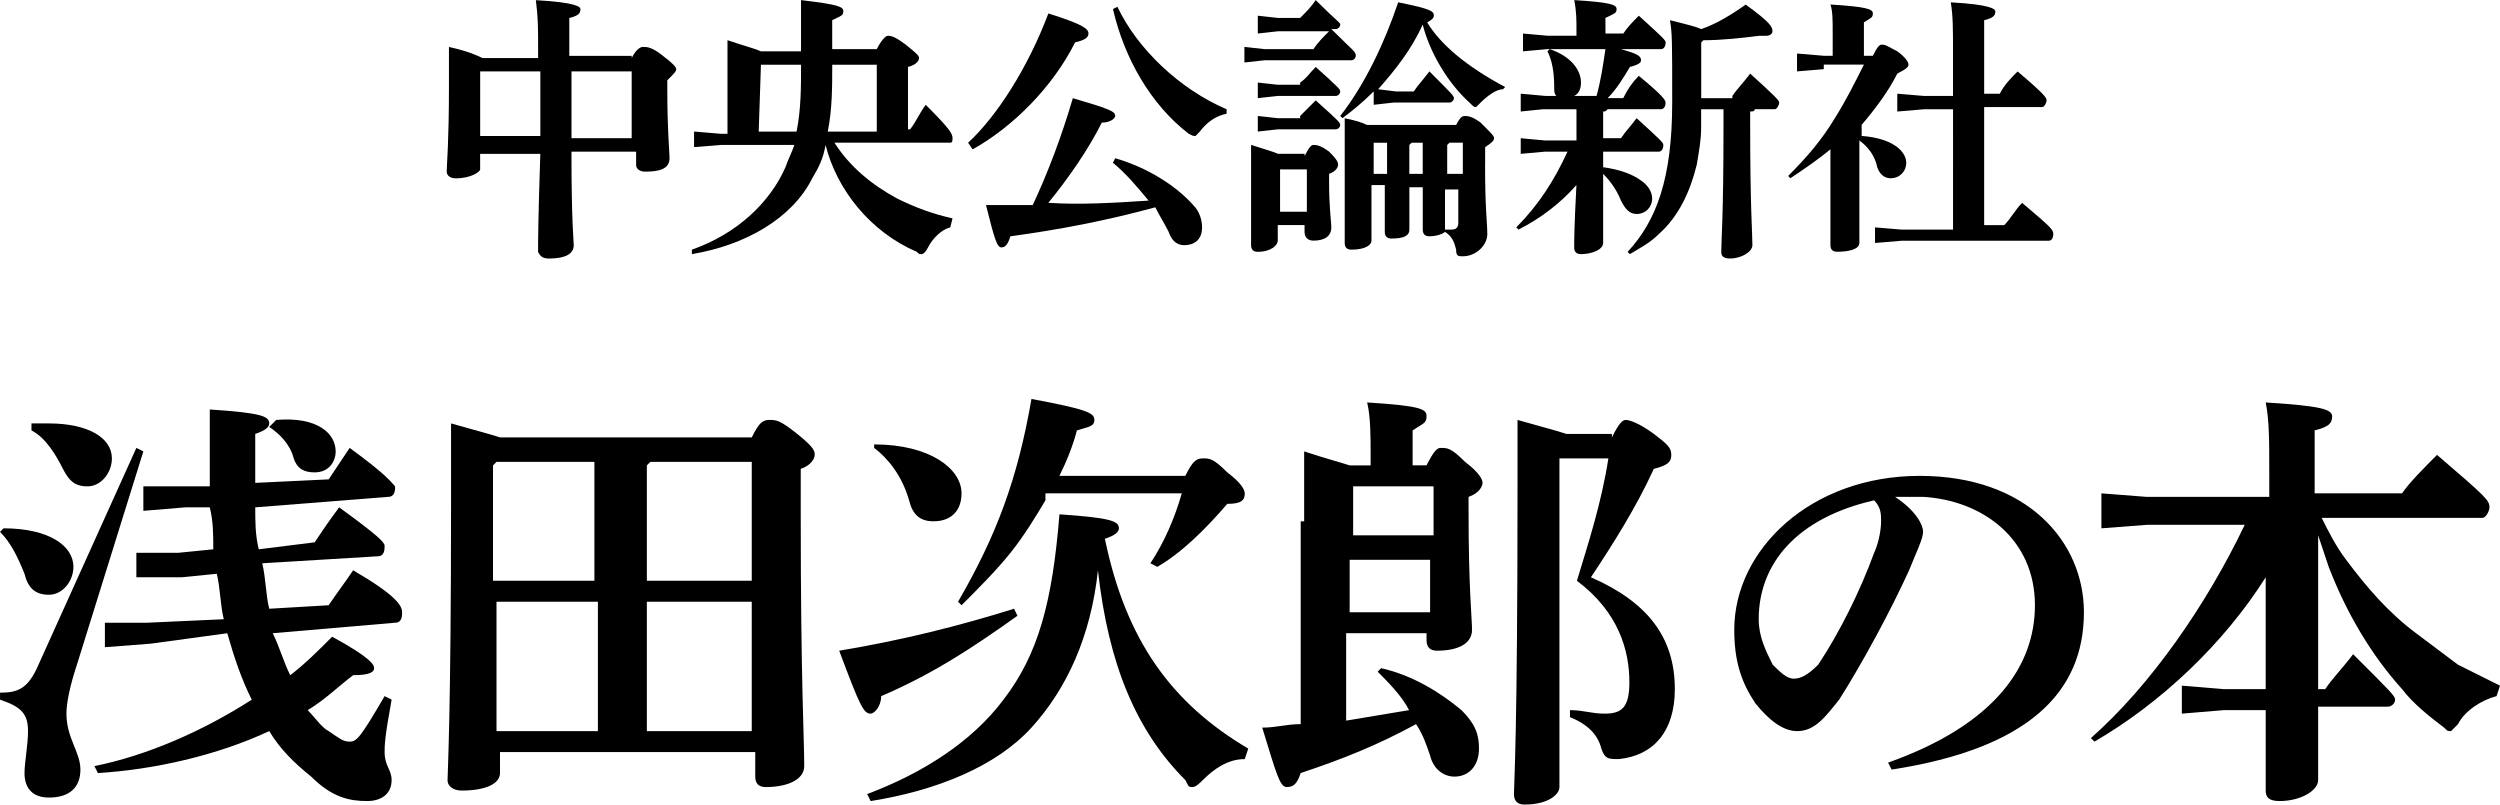 <?xml version="1.0" encoding="utf-8"?>
<!-- Generator: Adobe Illustrator 16.0.4, SVG Export Plug-In . SVG Version: 6.00 Build 0)  -->
<!DOCTYPE svg PUBLIC "-//W3C//DTD SVG 1.1//EN" "http://www.w3.org/Graphics/SVG/1.1/DTD/svg11.dtd">
<svg version="1.1" id="レイヤー_1" xmlns="http://www.w3.org/2000/svg" xmlns:xlink="http://www.w3.org/1999/xlink" x="0px"
	 y="0px" width="71.5px" height="23.01px" viewBox="43.9 -11.51 71.5 23.01" enable-background="new 43.9 -11.51 71.5 23.01"
	 xml:space="preserve">
<g>
	<path d="M61.966-9.851c0.128-0.253,0.254-0.317,0.318-0.317c0.128,0,0.255,0,0.574,0.254c0.256,0.191,0.382,0.319,0.382,0.382
		c0,0.064-0.063,0.127-0.255,0.318v0.256c0,1.21,0.064,1.785,0.064,1.974c0,0.319-0.319,0.383-0.702,0.383
		c-0.128,0-0.254-0.064-0.254-0.191v-0.38h-1.849c0,2.038,0.065,2.546,0.065,2.674c0,0.256-0.255,0.382-0.702,0.382
		c-0.191,0-0.254-0.064-0.318-0.19c0-0.255,0-0.893,0.064-2.803h-1.721v0.445c0,0.064-0.254,0.255-0.701,0.255
		c-0.128,0-0.255-0.065-0.255-0.191c0-0.191,0.064-0.828,0.064-2.421c0-0.445,0-0.764,0-1.146c0.574,0.127,0.828,0.254,0.957,0.317
		h1.593v-0.253c0-0.638,0-0.893-0.064-1.402c1.147,0.063,1.275,0.191,1.275,0.255c0,0.127-0.064,0.191-0.319,0.255v1.083h1.785
		V-9.851z M59.354-7.557c0-0.636,0-1.274,0-1.911h-1.721l0,0v1.848h1.721V-7.557z M60.245-9.468c0,0.637,0,1.274,0,1.911h1.721
		v-1.911H60.245z"/>
	<path d="M71.078-5.008c-0.254,0.064-0.508,0.319-0.636,0.574c-0.064,0.127-0.128,0.192-0.192,0.192s-0.064,0-0.127-0.064
		c-1.338-0.574-2.293-1.785-2.612-3.058c-0.064,0.381-0.191,0.637-0.382,0.955c-0.574,1.146-1.912,1.912-3.441,2.167v-0.128
		c1.274-0.445,2.229-1.338,2.676-2.357c0.063-0.192,0.191-0.445,0.255-0.637h-2.103L63.75-7.302v-0.446l0.765,0.064h0.191v-1.274
		c0-0.638,0-1.021,0-1.402c0.573,0.191,0.828,0.255,0.956,0.318h1.147c0-0.637,0-1.146,0-1.465c1.082,0.127,1.21,0.191,1.21,0.319
		c0,0.127-0.063,0.127-0.318,0.255v0.829h1.274c0.128-0.255,0.255-0.383,0.319-0.383c0.127,0,0.254,0.064,0.51,0.254
		c0.318,0.255,0.381,0.319,0.381,0.382c0,0.065-0.063,0.192-0.317,0.256v1.784h0.063c0.191-0.255,0.254-0.446,0.446-0.701
		c0.7,0.701,0.765,0.828,0.765,0.955c0,0.065,0,0.128-0.065,0.128h-3.312c0.446,0.701,1.083,1.21,1.784,1.592
		c0.51,0.254,1.021,0.446,1.593,0.572L71.078-5.008z M65.663-9.659L65.663-9.659l-0.064,1.912h1.083
		c0.128-0.638,0.128-1.274,0.128-1.912H65.663z M67.702-9.659c0,0.637,0,1.274-0.128,1.912h1.402v-1.912H67.702z"/>
	<path d="M71.588-7.428c0.83-0.765,1.721-2.167,2.295-3.697c1.02,0.319,1.147,0.446,1.147,0.574c0,0.127-0.128,0.191-0.383,0.254
		c-0.637,1.275-1.784,2.423-2.931,3.059L71.588-7.428z M75.795-6.984c0.892,0.256,1.721,0.766,2.23,1.338
		c0.191,0.191,0.254,0.446,0.254,0.638c0,0.382-0.254,0.51-0.51,0.51c-0.254,0-0.382-0.19-0.446-0.382
		c-0.126-0.254-0.254-0.445-0.382-0.701c-1.402,0.382-2.74,0.638-4.142,0.829c-0.063,0.19-0.127,0.318-0.254,0.318
		c-0.127,0-0.191-0.192-0.446-1.211c0.446,0,0.892,0,1.337,0c0.446-0.955,0.829-1.974,1.147-3.058
		c1.083,0.318,1.211,0.383,1.211,0.51c0,0.063-0.128,0.19-0.383,0.19c-0.382,0.765-0.955,1.593-1.529,2.293
		c0.892,0.063,1.912,0,2.867-0.063c-0.318-0.383-0.637-0.766-1.02-1.083L75.795-6.984z M78.98-8.258
		c-0.318,0.064-0.574,0.255-0.764,0.51C78.152-7.684,78.09-7.62,78.09-7.62c-0.064,0-0.064,0-0.191-0.064
		c-1.084-0.828-1.849-2.167-2.168-3.568l0.127-0.064c0.574,1.211,1.785,2.358,3.123,2.931V-8.258z"/>
	<path d="M80.445-10.615l-0.572,0.064v-0.51l0.572,0.064h0.639c0.191-0.191,0.318-0.319,0.445-0.51
		c0.639,0.637,0.701,0.637,0.701,0.701c0,0.064-0.062,0.127-0.127,0.127h-0.127c0.637,0.637,0.699,0.637,0.699,0.765
		c0,0.063-0.062,0.128-0.125,0.128h-2.488L79.49-9.723v-0.446l0.572,0.064h1.402c0.129-0.192,0.256-0.319,0.447-0.511H80.445z
		 M81.211-7.046c0.129-0.256,0.191-0.319,0.254-0.319c0.064,0,0.193,0,0.447,0.192c0.256,0.253,0.256,0.317,0.256,0.38
		c0,0.064-0.064,0.191-0.256,0.254v0.256c0,0.7,0.064,1.147,0.064,1.273c0,0.255-0.191,0.382-0.512,0.382
		c-0.125,0-0.254-0.062-0.254-0.254v-0.191h-0.766v0.446c0,0.128-0.189,0.319-0.572,0.319c-0.127,0-0.191-0.064-0.191-0.191
		c0-0.128,0-0.766,0-1.977c0-0.38,0-0.571,0-0.89c0.381,0.126,0.639,0.192,0.764,0.254h0.766V-7.046z M81.084-9.149
		c0.191-0.127,0.256-0.255,0.445-0.446c0.639,0.573,0.701,0.638,0.701,0.701c0,0.064-0.062,0.128-0.127,0.128h-1.658l-0.572,0.063
		v-0.446l0.572,0.063h0.639V-9.149z M81.084-8.193c0.127-0.127,0.256-0.255,0.445-0.446c0.639,0.572,0.701,0.636,0.701,0.701
		c0,0.064-0.062,0.127-0.127,0.127h-1.658l-0.572,0.063v-0.445l0.572,0.063h0.639V-8.193z M80.51-6.665L80.51-6.665v1.21h0.766
		v-1.21H80.51z M83.824-8.895h0.51c0.127-0.191,0.256-0.319,0.447-0.573c0.637,0.637,0.701,0.701,0.701,0.764
		c0,0.064-0.064,0.127-0.129,0.127H83.76l-0.572,0.064v-0.383c-0.318,0.319-0.637,0.574-0.893,0.765L82.23-8.193
		c0.703-0.893,1.273-2.104,1.658-3.251c0.955,0.192,1.02,0.256,1.02,0.383c0,0.064-0.064,0.128-0.191,0.191
		c0.383,0.637,1.146,1.274,2.23,1.848l-0.062,0.064c-0.193,0-0.447,0.191-0.639,0.382c-0.064,0.064-0.127,0.127-0.127,0.127
		c-0.064,0-0.064,0-0.191-0.127c-0.639-0.573-1.146-1.466-1.338-2.23c-0.318,0.702-0.766,1.274-1.275,1.849L83.824-8.895z
		 M86.373-6.792c0,1.274,0.064,1.658,0.064,1.976c0,0.318-0.318,0.636-0.701,0.636c-0.129,0-0.191,0-0.191-0.19
		c-0.062-0.255-0.127-0.382-0.318-0.51c-0.064,0.064-0.256,0.128-0.445,0.128c-0.129,0-0.191-0.063-0.191-0.191
		c0-0.19,0-0.446,0-1.211h-0.383c0,0.83,0,1.021,0,1.211c0,0.191-0.191,0.255-0.512,0.255c-0.125,0-0.191-0.064-0.191-0.192
		c0-0.191,0-0.445,0-1.337h-0.381v1.592c0,0.128-0.189,0.255-0.572,0.255c-0.129,0-0.193-0.063-0.193-0.191c0-0.126,0-0.956,0-2.483
		c0-0.383,0-0.702,0-1.084c0.318,0.063,0.512,0.127,0.637,0.191h2.551c0.127-0.255,0.191-0.255,0.254-0.255
		c0.064,0,0.191,0,0.447,0.19c0.318,0.319,0.383,0.383,0.383,0.446c0,0.065-0.064,0.128-0.256,0.255V-6.792z M83.57-6.538
		c0-0.063,0-0.19,0-0.254v-0.636h-0.383l0,0v0.891H83.57z M84.271-7.428l-0.064,0.064v0.445v0.382h0.383c0-0.063,0-0.19,0-0.254
		v-0.636H84.271z M85.354-7.428l-0.064,0.064v0.509v0.317h0.447v-0.891H85.354z M85.227-6.092c0,0.255,0,0.573,0,0.828
		c0,0.129,0,0.192,0,0.32c0.062,0,0.127,0,0.191,0c0.127,0,0.189-0.064,0.189-0.19v-0.957H85.227z"/>
	<path d="M89.561-8.767c0.125-0.447,0.189-0.893,0.254-1.338h-1.658l-0.699,0.063v-0.509l0.699,0.063h0.83v-0.191
		c0-0.254,0-0.509-0.064-0.828c1.02,0.063,1.211,0.127,1.211,0.255c0,0.127-0.064,0.127-0.318,0.255v0.446h0.51
		c0.127-0.191,0.256-0.319,0.445-0.51c0.701,0.638,0.766,0.701,0.766,0.764c0,0.128-0.064,0.192-0.127,0.192H90.26
		c0.447,0.126,0.574,0.19,0.574,0.319c0,0.063-0.064,0.126-0.318,0.19c-0.191,0.319-0.383,0.638-0.637,0.892h0.445
		c0.127-0.254,0.256-0.446,0.445-0.637c0.701,0.574,0.766,0.702,0.766,0.765c0,0.127-0.064,0.19-0.127,0.19h-1.529
		c-0.064,0.065-0.064,0.065-0.129,0.065v0.764h0.51c0.127-0.191,0.256-0.317,0.447-0.573c0.701,0.638,0.764,0.701,0.764,0.765
		c0,0.126-0.062,0.192-0.127,0.192H89.75v0.445c0.447,0.063,0.83,0.19,1.084,0.382c0.191,0.128,0.318,0.318,0.318,0.51
		c0,0.254-0.191,0.446-0.445,0.446c-0.191,0-0.32-0.128-0.447-0.382c-0.127-0.319-0.318-0.574-0.51-0.766c0,1.403,0,1.785,0,1.976
		c0,0.191-0.318,0.32-0.635,0.32c-0.129,0-0.193-0.064-0.193-0.192c0-0.192,0-0.574,0.064-1.784
		c-0.445,0.509-1.02,0.954-1.658,1.274l-0.062-0.064c0.637-0.638,1.084-1.338,1.465-2.165h-0.637L87.393-7.11v-0.447l0.701,0.065
		h0.893v-0.894h-0.955l-0.639,0.065v-0.51l0.701,0.064h0.318C88.35-8.831,88.35-8.895,88.35-9.022c0-0.445-0.064-0.764-0.193-1.02
		l0.064-0.063c0.574,0.19,0.895,0.573,0.895,0.956c0,0.191-0.066,0.318-0.193,0.382H89.561z M93.445-8.767
		c0.129-0.191,0.32-0.382,0.51-0.638c0.703,0.638,0.83,0.766,0.83,0.829c0,0.064-0.062,0.19-0.127,0.19h-0.574
		c0,0.065-0.064,0.065-0.129,0.065v0.382c0,2.356,0.064,3.122,0.064,3.44c0,0.191-0.316,0.382-0.637,0.382
		c-0.189,0-0.254-0.064-0.254-0.19c0-0.319,0.064-1.019,0.064-3.567v-0.511h-0.639c0,0.065,0,0.383,0,0.511
		c0,0.383-0.064,0.702-0.127,1.082c-0.191,0.765-0.51,1.466-1.084,1.976c-0.254,0.254-0.51,0.382-0.828,0.574l-0.064-0.064
		c0.828-0.893,1.275-2.103,1.275-4.269c0-1.784,0-1.975-0.064-2.357c0.512,0.127,0.766,0.191,0.893,0.254
		c0.383-0.127,0.828-0.382,1.273-0.701c0.703,0.51,0.766,0.638,0.766,0.765c0,0.064-0.062,0.128-0.191,0.128
		c-0.062,0-0.127,0-0.189,0c-0.51,0.064-1.084,0.127-1.596,0.127l-0.062,0.063v1.594h0.891V-8.767z"/>
	<path d="M96.059-9.532l-0.764,0.064v-0.511l0.764,0.064h0.256v-0.637c0-0.382,0-0.637-0.064-0.829
		c1.021,0.064,1.213,0.128,1.213,0.255c0,0.128-0.064,0.128-0.256,0.255v0.956h0.256c0.125-0.254,0.189-0.319,0.254-0.319
		c0.127,0,0.191,0.064,0.445,0.191c0.256,0.19,0.32,0.319,0.32,0.382c0,0.064-0.064,0.127-0.32,0.255
		c-0.254,0.51-0.637,1.019-1.02,1.466v0.318c0.893,0.063,1.275,0.447,1.275,0.765c0,0.254-0.191,0.445-0.447,0.445
		c-0.189,0-0.318-0.128-0.383-0.318c-0.062-0.318-0.254-0.574-0.51-0.764v0.127c0,2.039,0,2.548,0,2.802
		c0,0.191-0.316,0.255-0.637,0.255c-0.127,0-0.191-0.064-0.191-0.191c0-0.19,0-0.702,0-2.74c-0.381,0.318-0.764,0.573-1.146,0.828
		l-0.062-0.065c0.508-0.509,0.955-1.017,1.336-1.655c0.32-0.509,0.574-1.02,0.83-1.53h-1.148V-9.532z M99.756-8.385h-0.828
		l-0.766,0.065v-0.51l0.766,0.064h0.828v-1.275c0-0.637,0-1.02-0.064-1.402c1.148,0.064,1.275,0.192,1.275,0.256
		c0,0.127-0.064,0.191-0.32,0.255v2.103h0.447c0.127-0.255,0.318-0.446,0.51-0.637c0.828,0.701,0.828,0.764,0.828,0.829
		c0,0.063-0.062,0.19-0.127,0.19h-1.658v3.376h0.574c0.191-0.192,0.318-0.446,0.512-0.637c0.828,0.701,0.891,0.765,0.891,0.893
		c0,0.127-0.062,0.19-0.127,0.19h-4.205l-0.766,0.064v-0.446l0.766,0.064h1.465V-8.385L99.756-8.385z"/>
</g>
<g>
	<path d="M44,3.6c1.301,0,2,0.5,2,1.101C46,5.1,45.7,5.5,45.3,5.5c-0.4,0-0.601-0.2-0.7-0.601C44.4,4.4,44.2,4,43.9,3.7L44,3.6z
		 M46.1,7.5c-0.2,0.6-0.3,1.1-0.3,1.399C45.8,9.6,46.2,10,46.2,10.5s-0.3,0.8-0.899,0.8c-0.5,0-0.7-0.3-0.7-0.7
		c0-0.3,0.1-0.8,0.1-1.2c0-0.5-0.2-0.699-0.8-0.899V8.3c0.5,0,0.8-0.1,1.1-0.8L47.8,1.3L48,1.4L46.1,7.5z M44.8,0.6
		c0.199,0,0.3,0,0.5,0c1.1,0,1.8,0.4,1.8,1c0,0.4-0.3,0.8-0.7,0.8c-0.3,0-0.5-0.1-0.7-0.5C45.5,1.5,45.2,1,44.8,0.8V0.6z M48.2,6.9
		L46.9,7V6.3h1.2l2.2-0.1C50.2,5.8,50.2,5.3,50.1,4.9L49.1,5h-1.3V4.3H49l1-0.1C50,3.8,50,3.4,49.9,3h-0.7L48,3.1V2.4h1.2h0.7V1.6
		c0-0.5,0-0.899,0-1.399C51.4,0.3,51.6,0.4,51.6,0.6c0,0.101-0.101,0.2-0.4,0.3v0.7v0.7L53.3,2.2C53.5,1.9,53.7,1.6,53.9,1.3
		c1.1,0.8,1.2,1,1.3,1.1C55.2,2.5,55.2,2.7,55,2.7L51.2,3c0,0.399,0,0.8,0.101,1.2L52.9,4c0.2-0.3,0.4-0.601,0.7-1
		c1.1,0.8,1.3,1,1.3,1.1c0,0.101,0,0.3-0.2,0.3l-3.3,0.2c0.1,0.4,0.1,0.9,0.2,1.3l1.7-0.1C53.5,5.5,53.8,5.1,54,4.8
		c1.2,0.7,1.4,1,1.4,1.2c0,0.1,0,0.3-0.2,0.3l-3.5,0.3C51.9,7,52,7.4,52.2,7.8c0.4-0.3,0.8-0.7,1.2-1.1c1.1,0.6,1.2,0.8,1.2,0.899
		C54.6,7.7,54.5,7.8,54,7.8c-0.399,0.3-0.8,0.7-1.3,1C52.9,9,53.1,9.3,53.3,9.4C53.6,9.6,53.7,9.7,53.9,9.7s0.3-0.101,1-1.301
		L55.1,8.5c-0.2,1.1-0.2,1.3-0.2,1.5c0,0.399,0.2,0.5,0.2,0.8c0,0.4-0.3,0.6-0.7,0.6c-0.5,0-1-0.1-1.6-0.699
		C52.3,10.3,51.9,9.9,51.6,9.4c-1.5,0.7-3.3,1.101-4.9,1.2l-0.1-0.2c1.5-0.3,3.1-1,4.5-1.899c-0.3-0.601-0.5-1.2-0.7-1.9L48.2,6.9z
		 M51.8,0.5C53,0.4,53.5,0.9,53.5,1.4C53.5,1.7,53.3,2,52.9,2c-0.3,0-0.5-0.101-0.6-0.4C52.2,1.2,51.9,0.9,51.6,0.7L51.8,0.5z"/>
	<path d="M65.4,1c0.2-0.4,0.3-0.5,0.5-0.5s0.3,0,0.8,0.399c0.5,0.4,0.5,0.5,0.5,0.601c0,0.1-0.1,0.3-0.399,0.399V3.2
		c0,4.8,0.1,6.399,0.1,7.199c0,0.4-0.5,0.601-1.1,0.601C65.6,11,65.5,10.9,65.5,10.7V10h-7.3v0.6c0,0.3-0.399,0.5-1.1,0.5
		c-0.2,0-0.4-0.1-0.4-0.3S56.8,8.9,56.8,2.9c0-0.899,0-1.6,0-2.3C57.5,0.8,57.9,0.9,58.2,1H65.4z M61,1.7H58.1L58,1.8v3.3h2.9V1.7
		H61z M61,5.7H58.1V9.4H61V5.7z M62.5,1.7l-0.1,0.1v3.3h3V1.7H62.5z M62.4,9.4h3V5.7h-3V9.4z"/>
	<path d="M73,6.1c-1.399,1-2.5,1.7-3.899,2.3c0,0.301-0.2,0.5-0.3,0.5c-0.2,0-0.301-0.199-0.9-1.8c1.8-0.3,3.4-0.7,5-1.2L73,6.1z
		 M79.5,10.2c-0.5,0-0.9,0.3-1.199,0.6C78.199,10.9,78.1,11,78,11s-0.1,0-0.199-0.2c-1.4-1.4-2.201-3.3-2.5-6
		C75.1,6.7,74.4,8.2,73.4,9.3c-1,1.1-2.7,1.8-4.6,2.1L68.7,11.2c1.601-0.601,3-1.5,3.9-2.7c1-1.3,1.399-2.8,1.6-5.3
		C75.699,3.3,75.9,3.4,75.9,3.6c0,0.101-0.1,0.2-0.4,0.3c0.6,2.9,1.9,4.7,4.1,6L79.5,10.2z M68.9,1.2c1.6,0,2.5,0.699,2.5,1.399
		c0,0.5-0.3,0.8-0.8,0.8C70.2,3.4,70,3.2,69.9,2.8c-0.2-0.7-0.6-1.2-1-1.5V1.2z M73.8,2.8c-0.301,0.5-0.601,1-1,1.5
		c-0.4,0.5-0.9,1-1.4,1.5l-0.1-0.1C72.4,3.8,73,2.2,73.4-0.1C75,0.2,75.199,0.3,75.199,0.5S75,0.7,74.699,0.8
		c-0.1,0.4-0.299,0.9-0.5,1.3h3.601C78,1.7,78.1,1.6,78.301,1.6C78.5,1.6,78.6,1.6,79,2c0.4,0.3,0.5,0.5,0.5,0.6
		c0,0.2-0.1,0.3-0.5,0.3c-0.6,0.7-1.301,1.4-2,1.801L76.801,4.6c0.398-0.6,0.699-1.3,0.898-2H73.8V2.8z"/>
	<path d="M81.199,3.4c0-0.6,0-1.399,0-2c0.602,0.2,1,0.301,1.301,0.4h0.6V1.5C83.1,1,83.1,0.4,83,0c1.6,0.1,1.699,0.2,1.699,0.399
		c0,0.2-0.1,0.2-0.398,0.4v1h0.398C84.9,1.4,85,1.3,85.1,1.3c0.201,0,0.301,0,0.701,0.4c0.398,0.3,0.5,0.5,0.5,0.6
		s-0.102,0.3-0.4,0.4V3.1C85.9,5.3,86,6.2,86,6.5c0,0.399-0.4,0.6-1,0.6c-0.199,0-0.301-0.1-0.301-0.3V6.6H82.4v2.5
		C83,9,83.6,8.9,84.199,8.8C84,8.4,83.6,8,83.301,7.7L83.4,7.6c0.9,0.2,1.699,0.7,2.299,1.2c0.4,0.4,0.5,0.7,0.5,1.1
		c0,0.5-0.299,0.801-0.699,0.801c-0.301,0-0.6-0.2-0.699-0.601C84.699,9.8,84.6,9.5,84.4,9.2c-1.1,0.6-2.1,1-3.301,1.399
		C81,10.9,80.9,11,80.699,11C80.5,11,80.4,10.6,80,9.3c0.4,0,0.699-0.1,1.1-0.1V3.4H81.199z M82.6,2.4L82.6,2.4v1.4H84.9V2.4H82.6z
		 M84.801,6V4.5H82.5V6H84.801z M90,1c0.199-0.4,0.301-0.5,0.4-0.5s0.4,0.1,0.799,0.399c0.4,0.301,0.5,0.4,0.5,0.601
		s-0.1,0.3-0.5,0.399C90.699,3,90,4.1,89.4,5c1.6,0.7,2.4,1.7,2.4,3.2c0,1.199-0.602,1.899-1.602,2c-0.299,0-0.398,0-0.5-0.301
		C89.6,9.5,89.301,9.2,88.801,9V8.8c0.398,0,0.6,0.1,1,0.1C90.301,8.9,90.5,8.7,90.5,8c0-0.9-0.301-2-1.5-2.9
		c0.301-1,0.699-2.2,0.9-3.5h-1.4l0,0V11c0,0.2-0.301,0.5-1,0.5c-0.199,0-0.301-0.101-0.301-0.3c0-0.301,0.102-1.601,0.102-8.7
		c0-0.601,0-1.3,0-2C88,0.7,88.4,0.8,88.699,0.9H90V1z"/>
	<path d="M97.9,10.3c3.1-1.1,4.199-2.8,4.199-4.5c0-1.9-1.5-3-3.199-3.1c-0.301,0-0.6,0-0.801,0c0.6,0.399,0.801,0.8,0.801,1
		c0,0.199-0.201,0.6-0.4,1.1c-0.5,1.1-1.301,2.6-2,3.7C96.1,9,95.801,9.4,95.301,9.4c-0.4,0-0.801-0.3-1.201-0.8
		c-0.4-0.6-0.6-1.2-0.6-2.1c0-2.3,2.199-4.4,5.301-4.4c3.1,0,4.699,1.9,4.699,3.9c0,2.3-1.6,3.899-5.5,4.5L97.9,10.3z M94.199,6.2
		c0,0.5,0.201,0.899,0.4,1.3C94.801,7.7,95,7.9,95.199,7.9C95.4,7.9,95.6,7.8,95.9,7.5C96.5,6.6,97.1,5.4,97.5,4.3
		c0.1-0.2,0.199-0.6,0.199-0.9c0-0.199,0-0.399-0.199-0.6C95.301,3.3,94.199,4.6,94.199,6.2z"/>
	<path d="M115.301,8.4c-0.4,0.101-0.9,0.4-1.102,0.801C114.1,9.3,114,9.4,114,9.4c-0.1,0-0.1,0-0.199-0.1
		c-0.4-0.3-0.9-0.7-1.201-1.1c-0.9-1-1.6-2.2-2.1-3.5c-0.1-0.301-0.199-0.601-0.301-0.9c0,1.5,0,3,0,4.4h0.201
		c0.199-0.301,0.5-0.601,0.799-1c1.102,1.1,1.201,1.199,1.201,1.3c0,0.1-0.1,0.2-0.201,0.2h-2c0,1.3,0,1.899,0,2.1
		c0,0.3-0.5,0.6-1.1,0.6c-0.299,0-0.4-0.1-0.4-0.3c0-0.3,0-0.8,0-2.3H107.5l-1.199,0.1V8.1L107.5,8.2h1.199c0-1.101,0-2.101,0-3.2
		c-1.199,1.899-3,3.6-4.898,4.7L103.699,9.6c1.701-1.5,3.301-3.8,4.4-6.1h-2.799L104,3.6v-1l1.301,0.101h3.5V2c0-0.9,0-1.5-0.102-2
		c1.602,0.1,1.9,0.2,1.9,0.399c0,0.2-0.1,0.301-0.5,0.4V2v0.6h2.5c0.201-0.3,0.6-0.7,1-1.1c1.4,1.2,1.5,1.3,1.5,1.5
		c0,0.1-0.1,0.3-0.199,0.3h-4.6c0.199,0.4,0.398,0.8,0.699,1.2c0.6,0.8,1.199,1.5,2,2.1c0.4,0.3,0.801,0.601,1.199,0.9
		C114.6,7.7,115,7.9,115.4,8.1L115.301,8.4z"/>
</g>
</svg>
